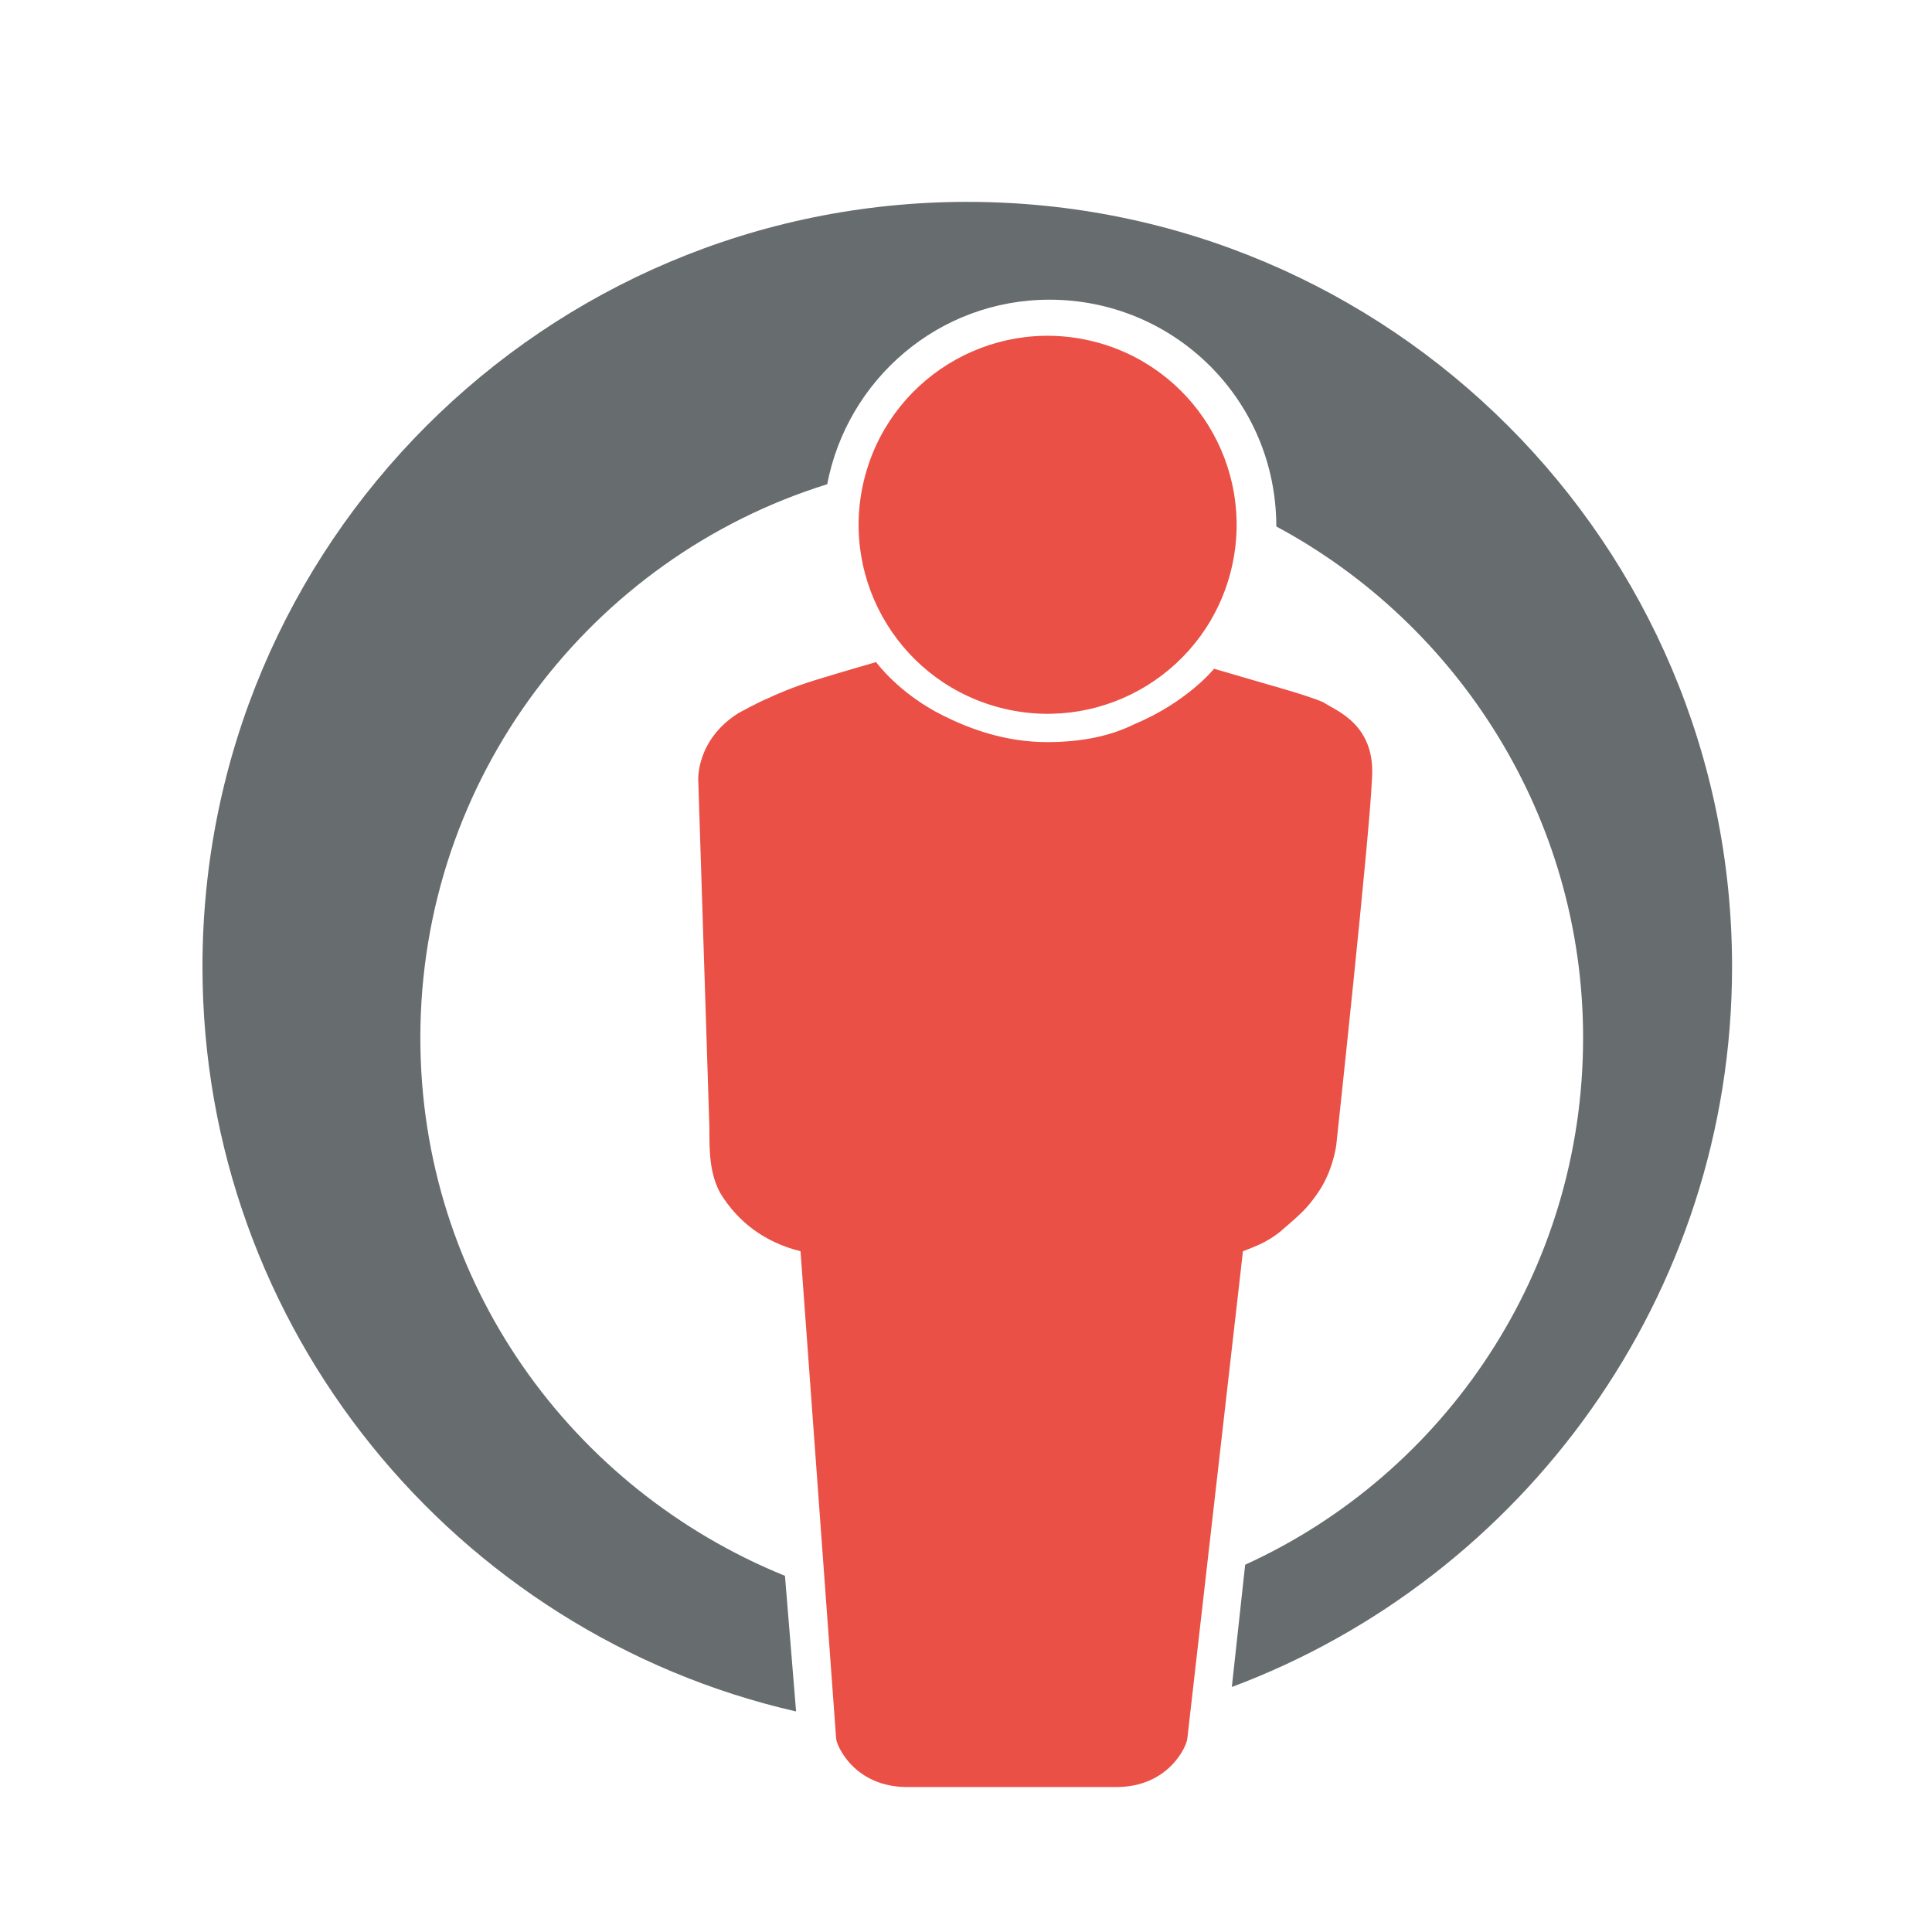 <?xml version="1.0" encoding="UTF-8" standalone="no"?>
<!-- Generator: Adobe Illustrator 23.0.3, SVG Export Plug-In . SVG Version: 6.00 Build 0)  -->

<svg
   xmlns:dc="http://purl.org/dc/elements/1.1/"
   xmlns:cc="http://creativecommons.org/ns#"
   xmlns:rdf="http://www.w3.org/1999/02/22-rdf-syntax-ns#"
   xmlns:svg="http://www.w3.org/2000/svg"
   xmlns="http://www.w3.org/2000/svg"
   xmlns:sodipodi="http://sodipodi.sourceforge.net/DTD/sodipodi-0.dtd"
   xmlns:inkscape="http://www.inkscape.org/namespaces/inkscape"
   version="1.1"
   id="Ebene_1"
   x="0px"
   y="0px"
   viewBox="0 0 86.9 86.9"
   style="enable-background:new 0 0 86.9 86.9;"
   xml:space="preserve"
   sodipodi:docname="icon_about_nto.svg"
   inkscape:version="0.92.3 (2405546, 2018-03-11)"><defs
   id="defs16" /><sodipodi:namedview
   pagecolor="#ffffff"
   bordercolor="#666666"
   borderopacity="1"
   objecttolerance="10"
   gridtolerance="10"
   guidetolerance="10"
   inkscape:pageopacity="0"
   inkscape:pageshadow="2"
   inkscape:window-width="2560"
   inkscape:window-height="1369"
   id="namedview14"
   showgrid="false"
   inkscape:zoom="7.6813439"
   inkscape:cx="43.450001"
   inkscape:cy="43.450001"
   inkscape:window-x="0"
   inkscape:window-y="0"
   inkscape:window-maximized="1"
   inkscape:current-layer="Ebene_1" />
<style
   type="text/css"
   id="style2">
	.st0{fill:#676C6E;}
	.st1{fill:#EA5045;}
	.st2{fill:#FFFFFF;}
</style>


<g
   id="g1432"
   transform="translate(9.107,9.08)"><circle
     cy="40.335"
     cx="-5.4"
     class="st0"
     transform="rotate(-76.714)"
     id="Kopf_1_"
     r="8.5"
     style="fill:#ea5045;stroke-width:1" /><line
     id="line5"
     y2="65.6"
     x2="44.6"
     y1="65.6"
     x1="28.2"
     class="st1"
     style="fill:none" /><path
     id="path7"
     d="M 52.6,26 C 52.5,28.5 51,42.4 51,42.4 c 0,0 -0.1,0.9 -0.6,1.8 -0.1,0.2 -0.5,0.8 -0.9,1.2 -0.4,0.4 -0.9,0.8 -1,0.9 -0.5,0.4 -0.9,0.6 -1.7,0.9 v 0 l -2.5,21.9 c 0,0.3 -0.8,2.2 -3.2,2.2 h -4.7 -4.7 c -2.4,0 -3.2,-1.9 -3.2,-2.2 L 26.9,47.2 v 0 0 c -1.6,-0.4 -2.8,-1.3 -3.6,-2.6 -0.5,-0.9 -0.5,-1.9 -0.5,-3 L 22.3,26 c 0,0 -0.1,-1.8 1.8,-3 0,0 0.9,-0.5 1.4,-0.7 0.2,-0.1 1.1,-0.5 2.1,-0.8 1.3,-0.4 2.7,-0.8 2.7,-0.8 0,0 1,1.4 3,2.4 1.2,0.6 2.8,1.2 4.7,1.2 1.6,0 2.9,-0.3 3.9,-0.8 2.4,-1 3.6,-2.5 3.6,-2.5 2.4,0.7 2.4,0.7 2.4,0.7 0,0 1.8,0.5 2.5,0.8 0.6,0.4 2.4,1 2.2,3.5 z"
     class="st0"
     inkscape:connector-curvature="0"
     style="fill:#ea5045" /><path
     id="path9"
     d="M 68.8,34.4 C 68.8,15.4 53.4,0 34.4,0 15.4,0 0,15.4 0,34.4 0,50.7 11.4,64.4 26.7,67.9 L 26.2,61.8 C 16.6,57.9 9.8,48.6 9.8,37.6 9.8,25.9 17.5,16 28.1,12.7 29,8 33.1,4.4 38.1,4.4 c 5.6,0 10.2,4.5 10.2,10.2 0,0 0,0 0,0 8.2,4.4 13.8,13.1 13.8,23 0,10.5 -6.2,19.6 -15.2,23.7 l -0.6,5.5 C 59.4,61.9 68.8,49.2 68.8,34.4 Z"
     class="st2"
     inkscape:connector-curvature="0"
     style="fill:#676c6e" /></g></svg>